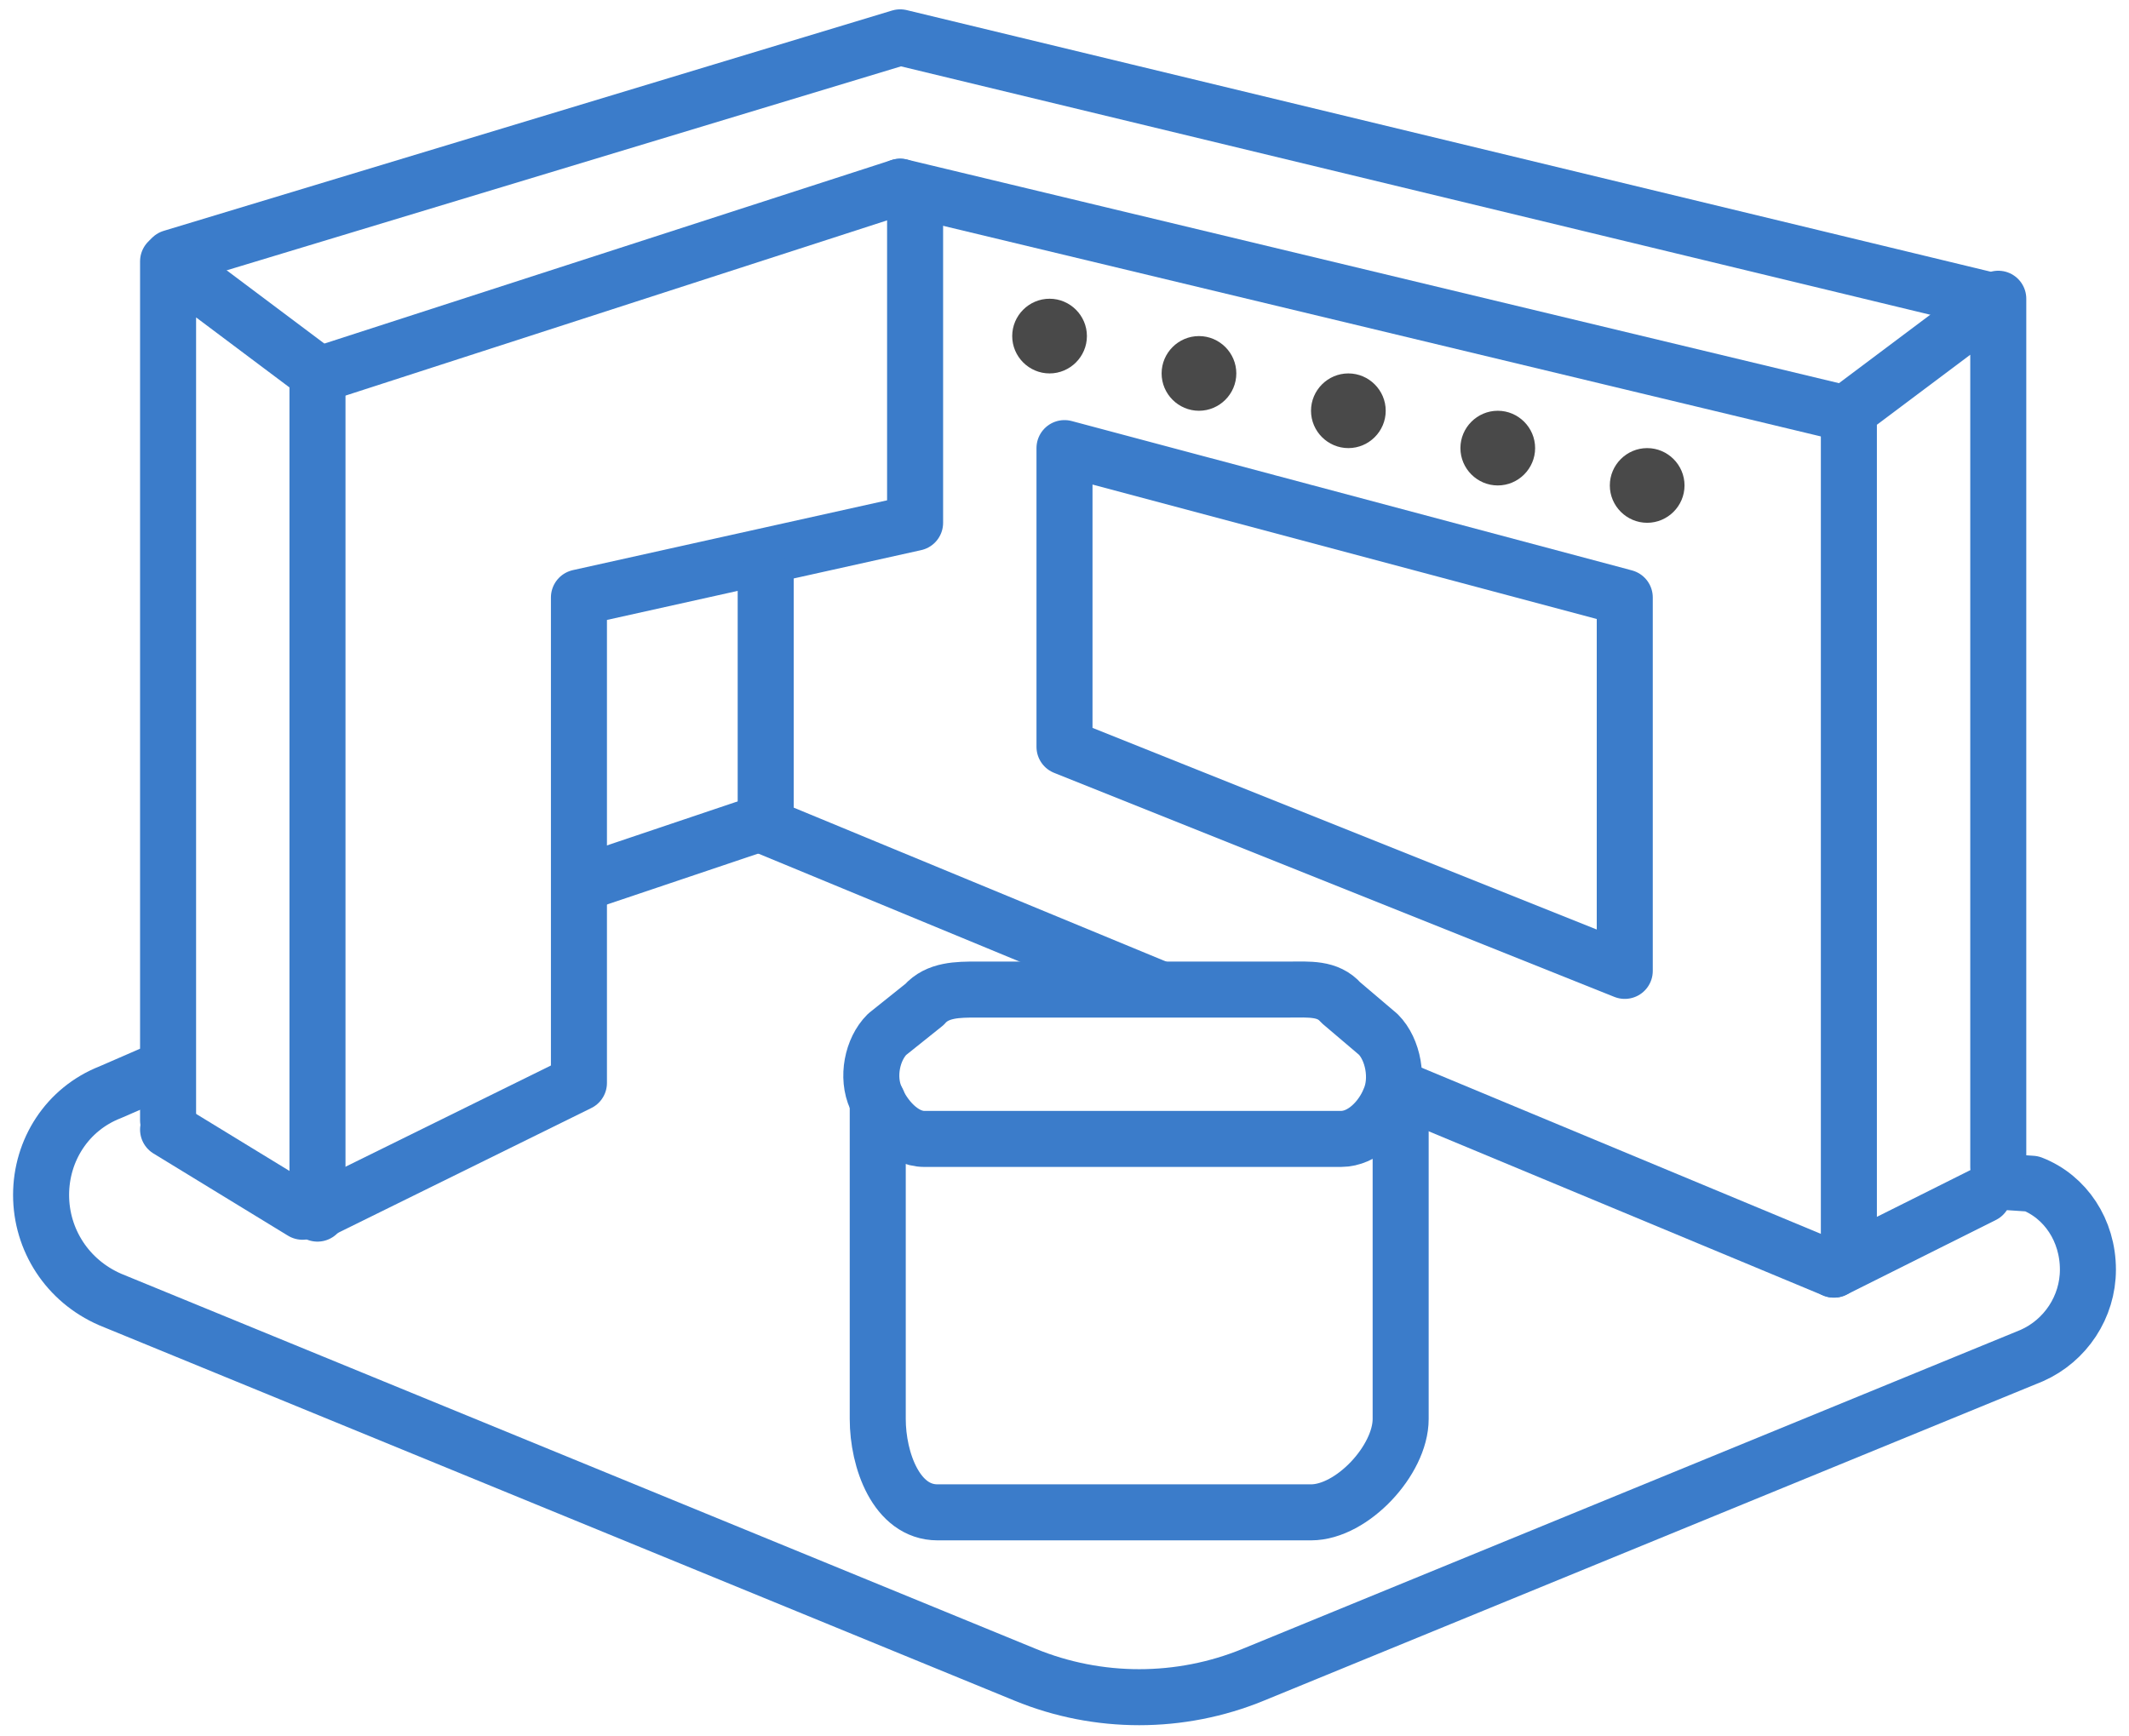 <svg version="1.2" xmlns="http://www.w3.org/2000/svg" viewBox="0 0 114 93" width="114" height="93"><style>.a{fill:none;stroke:#3b7cca;stroke-linecap:round;stroke-linejoin:round;stroke-width:3}.b{fill:#494949}</style><path class="a" d="m98.2 22l-50-12"/><path class="a" d="m9.2 13.8l39-11.8 58 14"/><path class="a" d="m48.2 10l-30.9 10"/><path class="a" d="m98.2 68l-23.3-9.7"/><path class="a" d="m61.9 52.9l-20.8-8.6"/><path class="a" d="m16.2 64.9l-7.2-4.4"/><path class="a" d="m8.2 57.5l-2.3 1c-2.3 0.9-3.7 3.1-3.7 5.5 0 2.4 1.4 4.6 3.7 5.6l49 20.1c3.9 1.6 8.3 1.6 12.2 0l41.7-17.1c1.8-0.8 3-2.6 3-4.6 0-2.1-1.2-3.9-3-4.6l-1.5-0.1"/><path class="a" d="m40.7 44.1l-9.5 3.2"/><path class="a" d="m106.2 64l-8 4"/><path class="a" d="m99 67.1v-45.1l8-6v46.5"/><path class="a" d="m9 60v-46l8 6v45"/><path class="a" d="m17 64.9l14-6.9v-26l18-4v-17"/><path class="a" d="m41 31v12.6"/><path class="a" d="m57 40l30 12v-20l-30-8z"/><path class="b" d="m90.2 26c0 1.1-0.9 2-2 2-1.1 0-2-0.9-2-2 0-1.1 0.9-2 2-2 1.1 0 2 0.9 2 2z"/><path class="b" d="m58.2 18c0 1.1-0.9 2-2 2-1.1 0-2-0.9-2-2 0-1.1 0.9-2 2-2 1.1 0 2 0.9 2 2z"/><path class="b" d="m66.2 20c0 1.1-0.9 2-2 2-1.1 0-2-0.9-2-2 0-1.1 0.9-2 2-2 1.1 0 2 0.9 2 2z"/><path class="b" d="m74.2 22c0 1.1-0.9 2-2 2-1.1 0-2-0.9-2-2 0-1.1 0.9-2 2-2 1.1 0 2 0.9 2 2z"/><path class="b" d="m82.2 24c0 1.1-0.9 2-2 2-1.1 0-2-0.9-2-2 0-1.1 0.9-2 2-2 1.1 0 2 0.9 2 2z"/><path class="a" d="m69 53c1.1 0 2.1-0.1 2.8 0.7l2 1.7c0.8 0.8 1.1 2.4 0.6 3.5-0.4 1-1.4 2.1-2.6 2.1h-22.3c-1.2 0-2.2-1.2-2.6-2.2-0.5-1.1-0.2-2.6 0.6-3.4l2-1.6c0.7-0.8 1.8-0.8 2.8-0.8z"/><path class="a" d="m75 59v17c0 2.2-2.6 5-4.8 5h-20c-2.2 0-3.2-2.8-3.2-5v-17"/></svg>